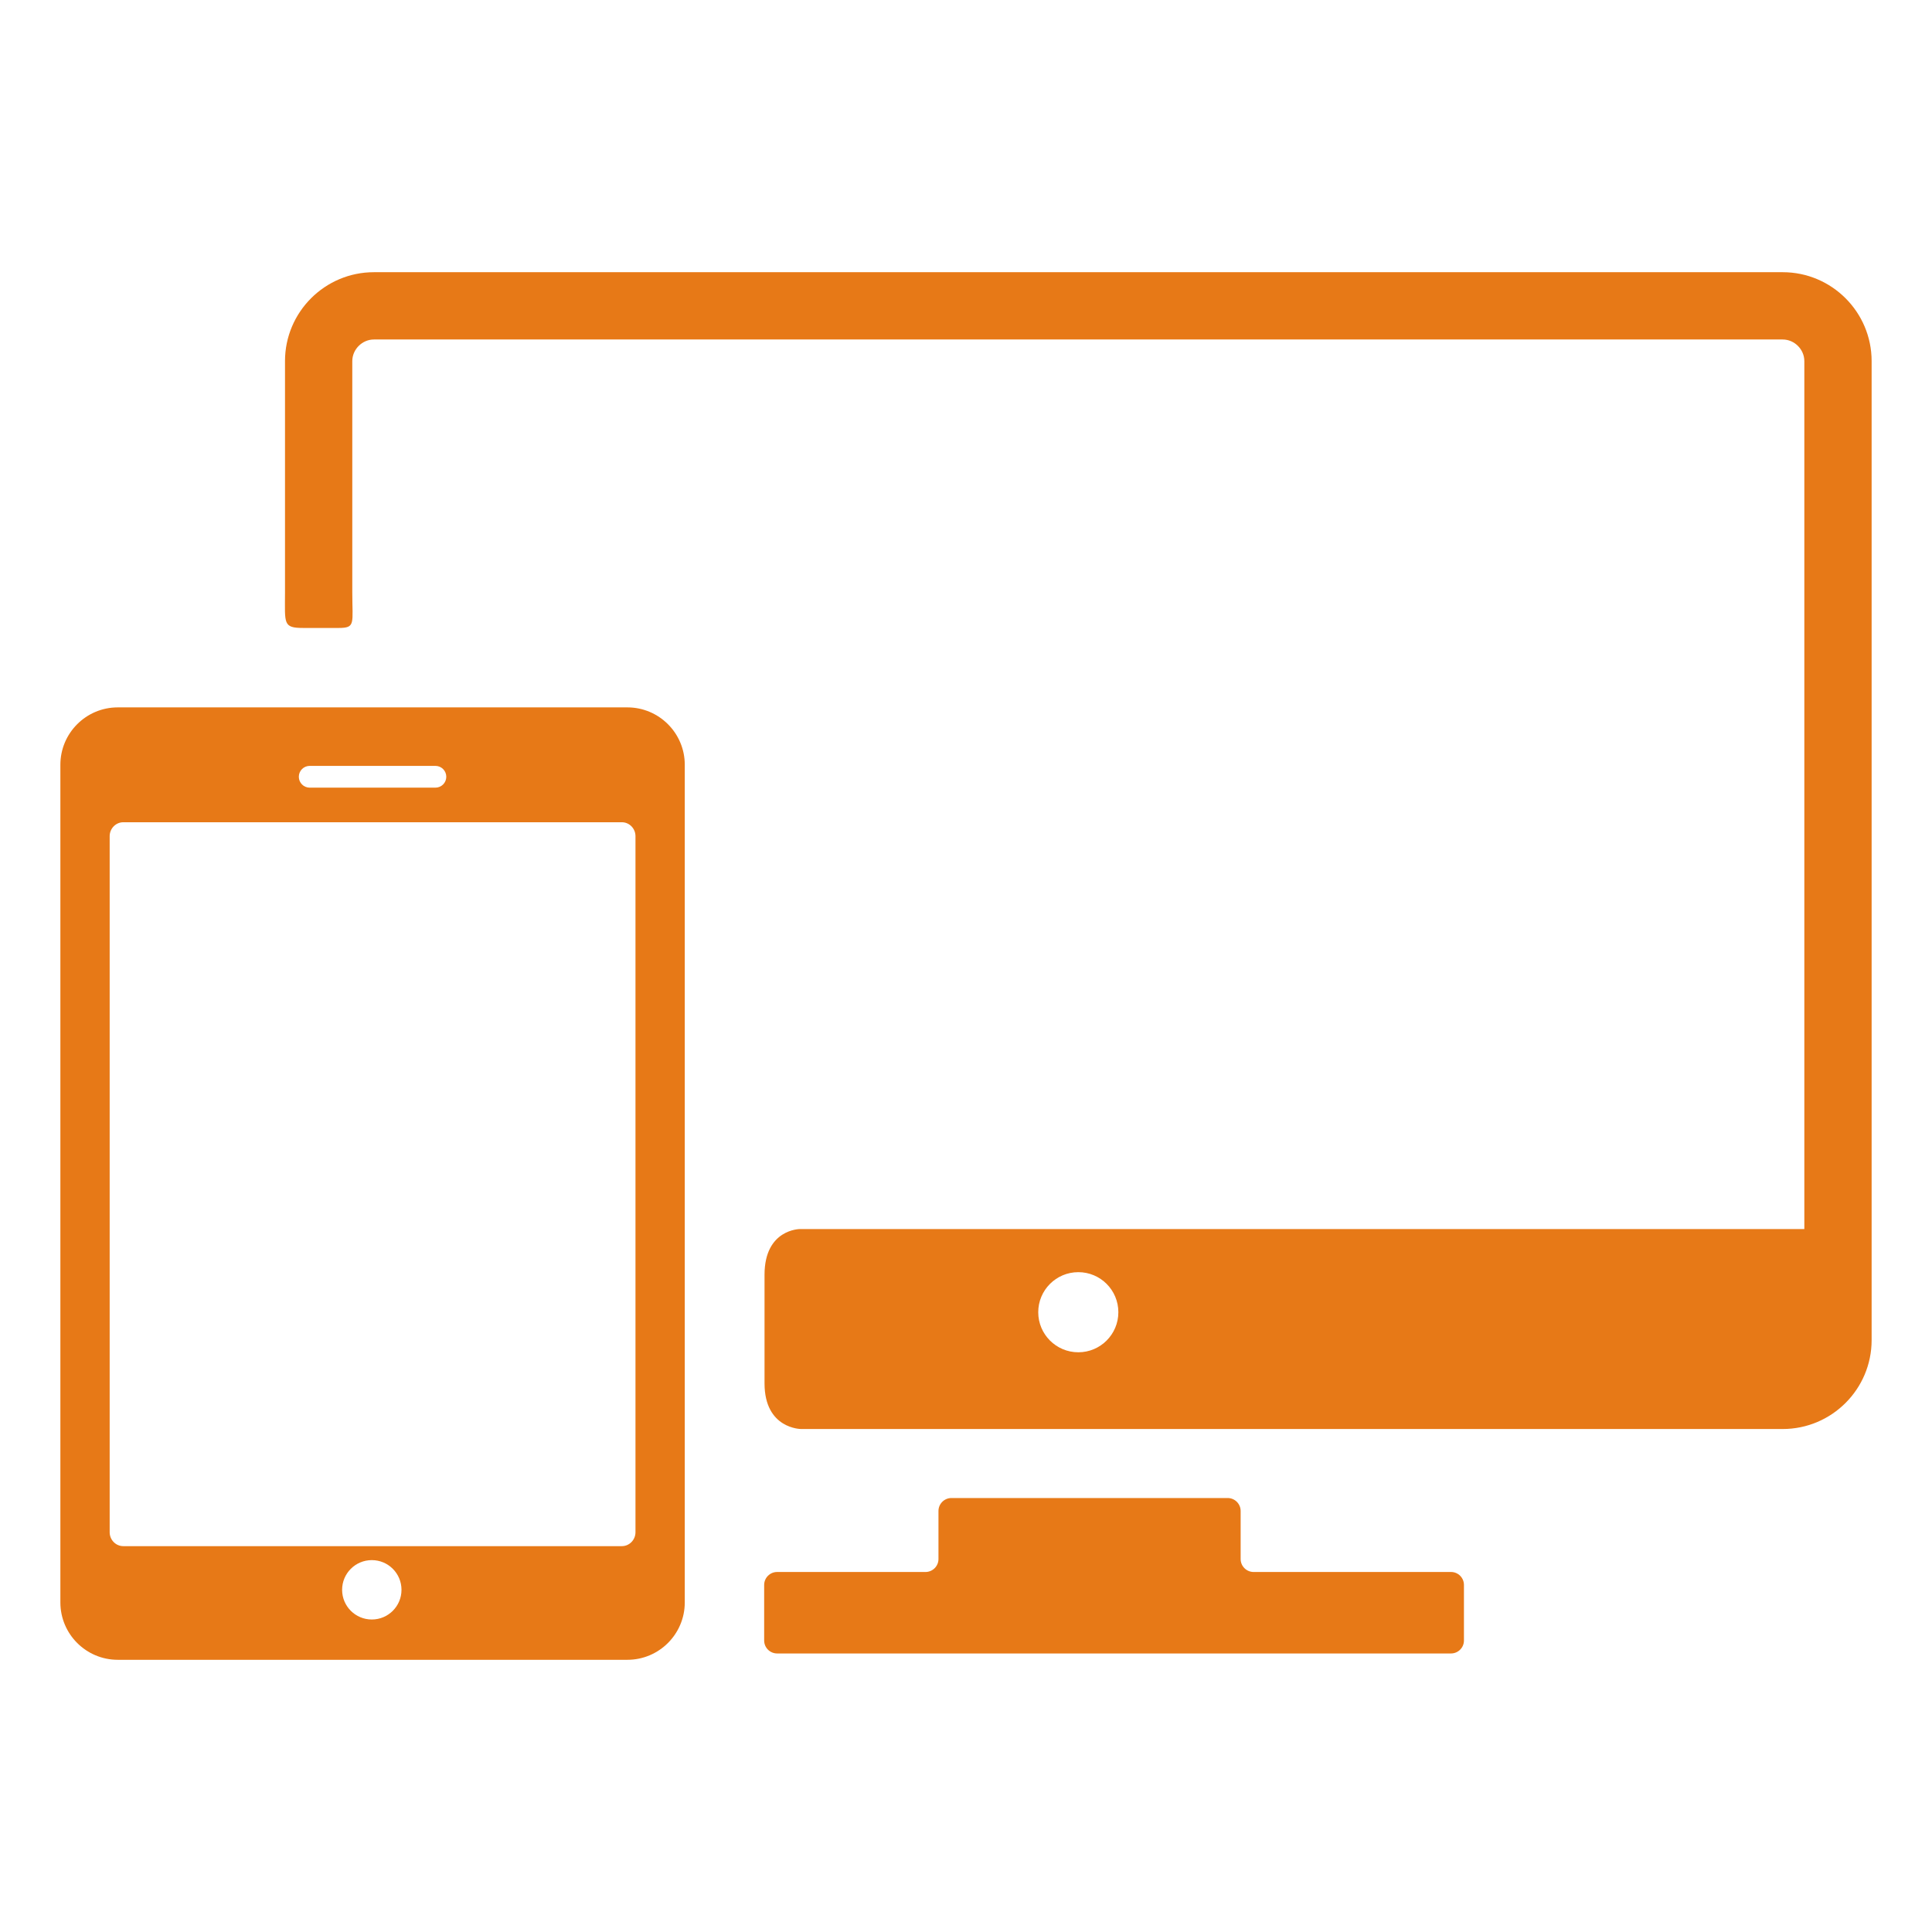<svg xmlns="http://www.w3.org/2000/svg" version="1.1" xmlns:xlink="http://www.w3.org/1999/xlink" width="64" height="64"><svg width="64" height="64" viewBox="0 0 64 64" fill="none" xmlns="http://www.w3.org/2000/svg">
<g clip-path="url(#clip0_452_2)">
<path d="M48.067 52.074H41.527C41.291 52.074 41.098 51.881 41.098 51.645V50.053C41.098 49.817 40.905 49.624 40.669 49.624H31.517C31.281 49.624 31.088 49.817 31.088 50.053V51.645C31.088 51.881 30.895 52.074 30.659 52.074H25.743C25.507 52.074 25.314 52.267 25.314 52.503V54.345C25.314 54.581 25.507 54.773 25.743 54.773H48.066C48.302 54.773 48.495 54.581 48.495 54.345V52.503C48.496 52.267 48.303 52.074 48.067 52.074Z" fill="#E77917"></path>
<path d="M59.055 9.017H12.386C10.762 9.017 9.441 10.338 9.441 11.962C9.441 11.962 9.441 17.577 9.441 19.643C9.441 20.659 9.366 20.802 10.047 20.802C10.409 20.802 10.81 20.802 11.215 20.802C11.787 20.802 11.67 20.659 11.67 19.624C11.67 17.563 11.67 11.962 11.67 11.962C11.67 11.574 11.998 11.246 12.386 11.246H59.055C59.443 11.246 59.771 11.574 59.771 11.962V40.714H26.499C26.499 40.714 25.326 40.712 25.326 42.228C25.326 43.127 25.326 44.925 25.326 45.824C25.326 47.338 26.537 47.338 26.537 47.338H59.055C60.678 47.338 62 46.017 62 44.394V11.962C62 10.338 60.679 9.017 59.055 9.017ZM35.721 44.796C34.987 44.796 34.393 44.202 34.393 43.469C34.393 42.736 34.987 42.142 35.721 42.142C36.453 42.142 37.047 42.736 37.047 43.469C37.047 44.202 36.453 44.796 35.721 44.796Z" fill="#E77917"></path>
<path d="M20.783 23.433H3.901C2.852 23.433 2 24.285 2 25.334V53.083C2 54.131 2.852 54.983 3.901 54.983H20.783C21.831 54.983 22.684 54.131 22.684 53.083V25.334C22.684 24.285 21.831 23.433 20.783 23.433ZM10.259 25.371H14.424C14.623 25.371 14.784 25.532 14.784 25.732C14.784 25.93 14.623 26.092 14.424 26.092H10.259C10.06 26.092 9.899 25.93 9.899 25.732C9.899 25.532 10.06 25.371 10.259 25.371ZM12.317 53.648C11.773 53.648 11.333 53.208 11.333 52.665C11.333 52.121 11.773 51.681 12.317 51.681C12.86 51.681 13.3 52.121 13.3 52.665C13.3 53.208 12.86 53.648 12.317 53.648ZM21.051 50.757C21.051 51.011 20.848 51.218 20.6 51.218H4.084C3.836 51.218 3.633 51.011 3.633 50.757V27.699C3.633 27.445 3.837 27.238 4.084 27.238H20.6C20.848 27.238 21.051 27.445 21.051 27.699V50.757Z" fill="#E77917"></path>
</g>
<defs>
<clipPath id="SvgjsClipPath1048">
<rect width="64" height="64" rx="10" fill="white"></rect>
</clipPath>
</defs>
</svg><style>@media (prefers-color-scheme: light) { :root { filter: none; } }
@media (prefers-color-scheme: dark) { :root { filter: none; } }
</style></svg>